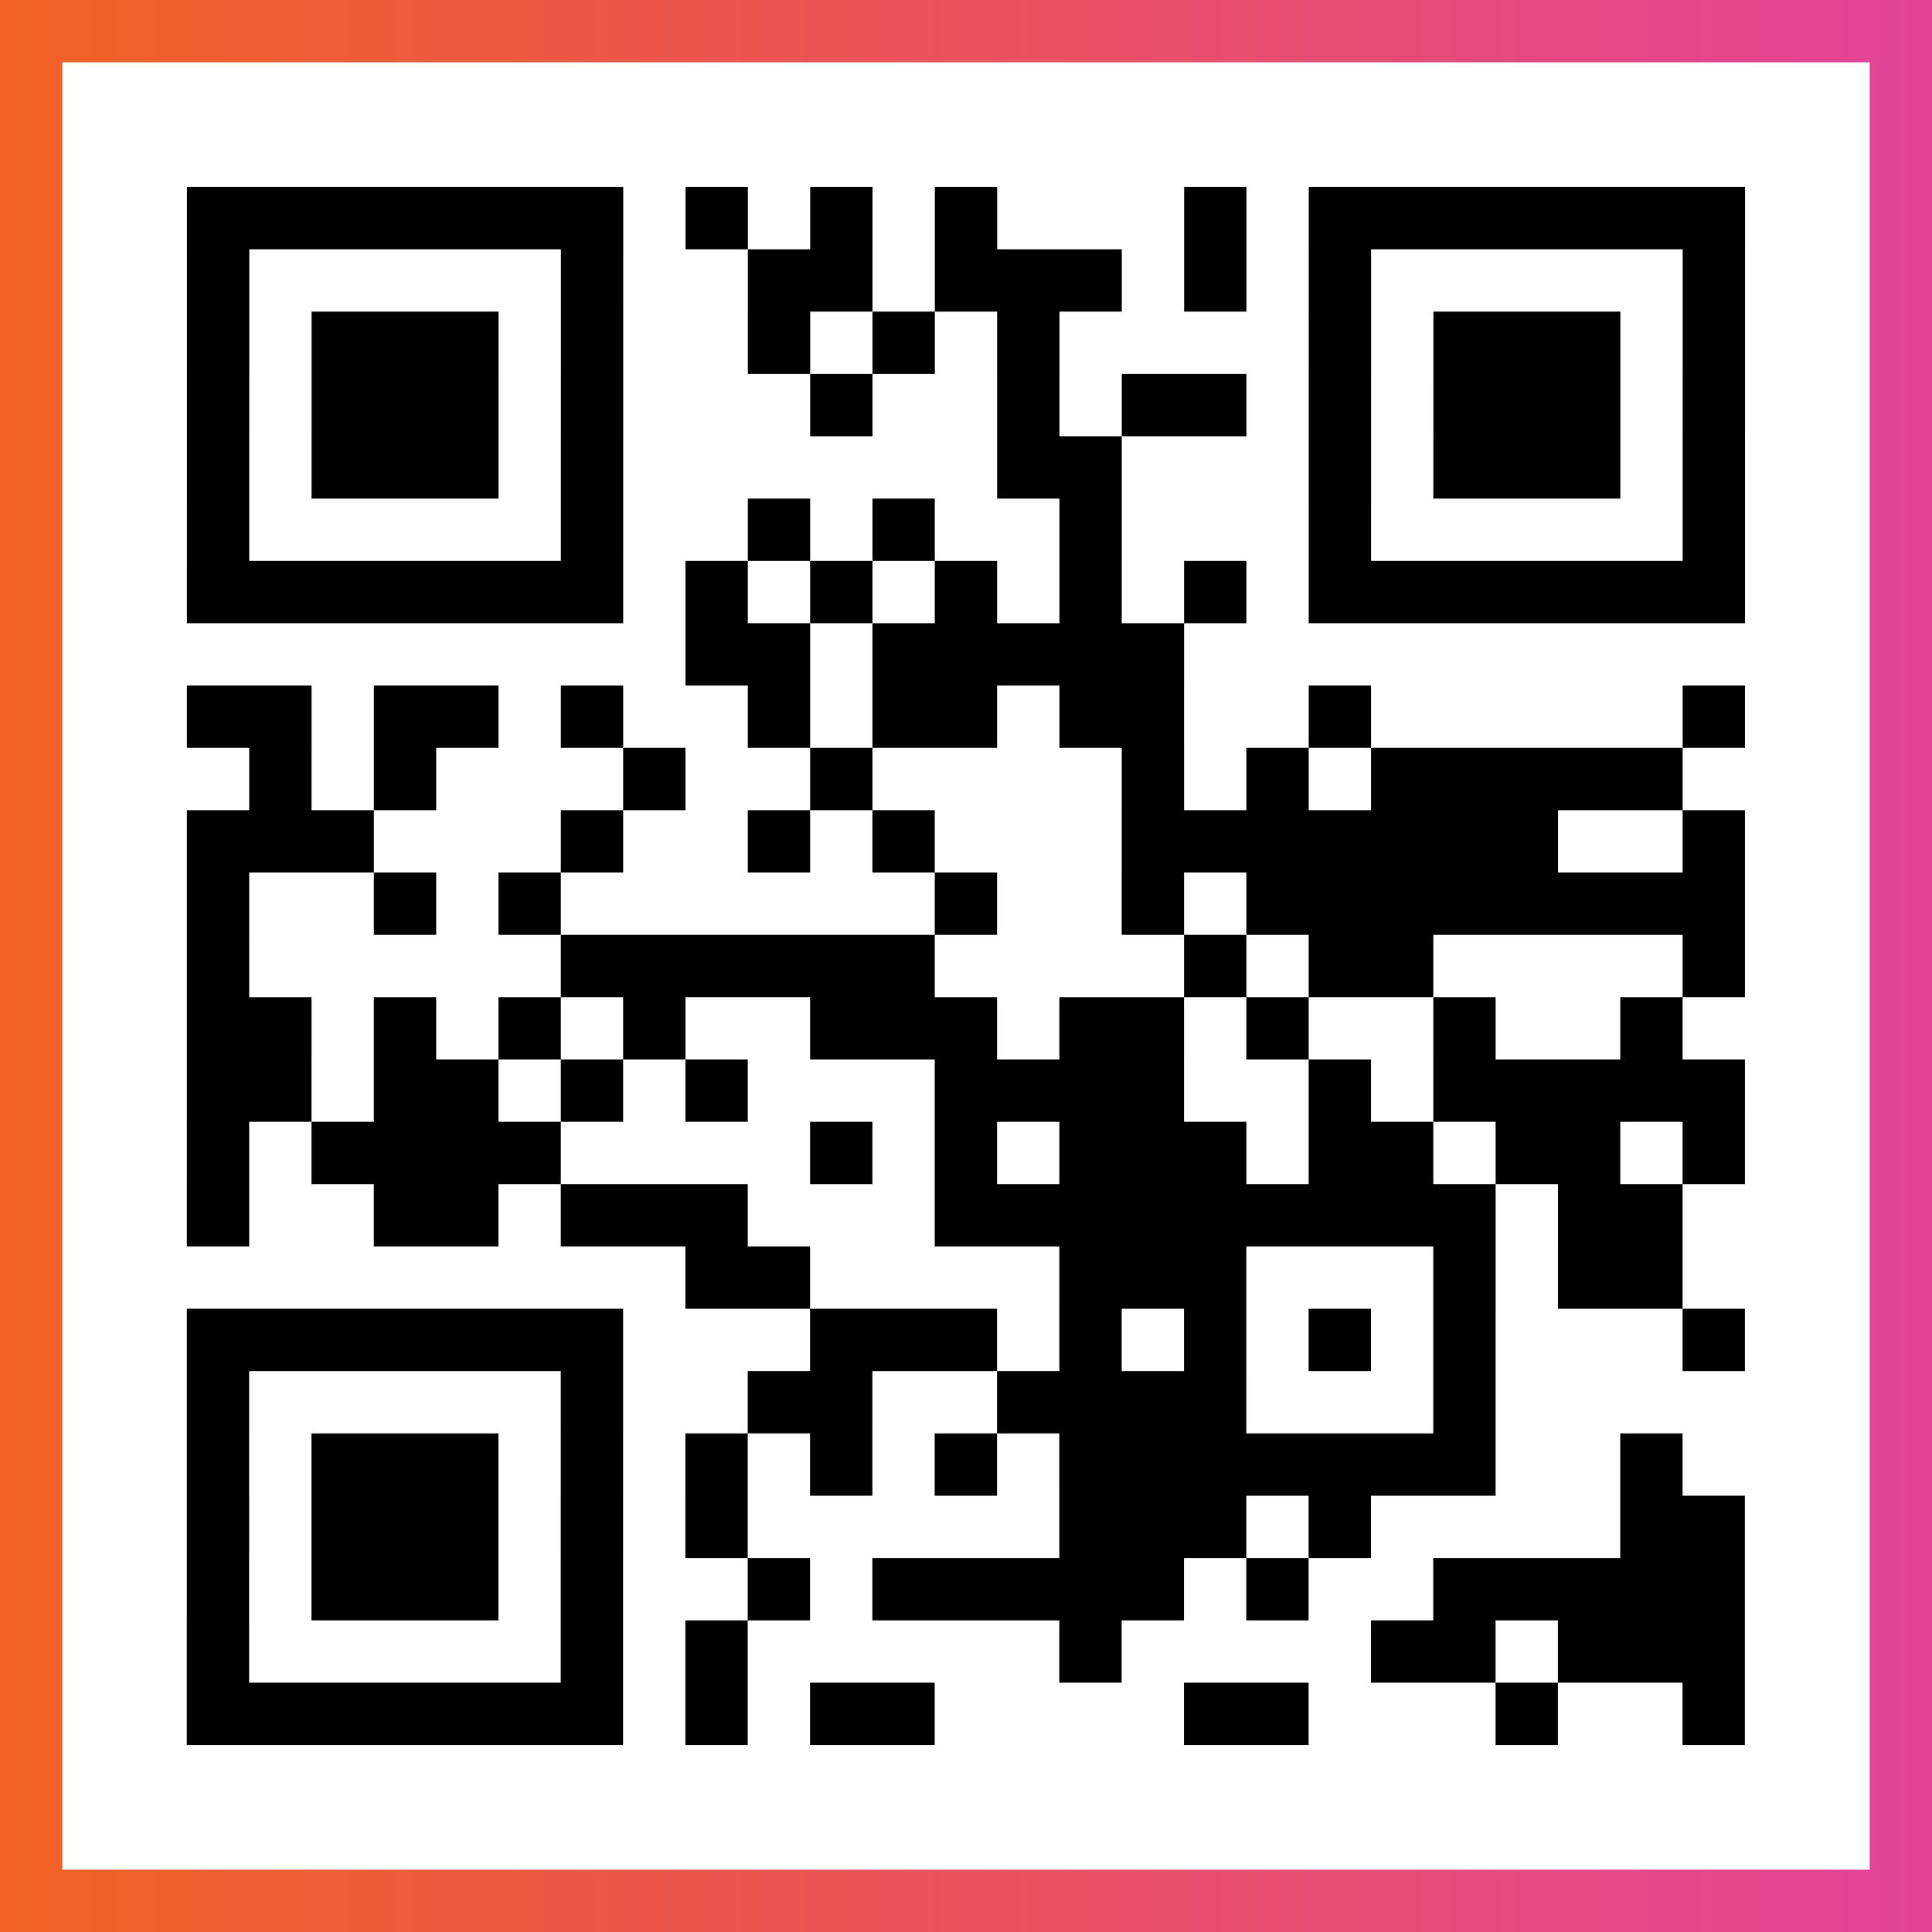 <?xml version="1.0" encoding="UTF-8"?>

<svg xmlns="http://www.w3.org/2000/svg" viewBox="-1 -1 31 31" width="93" height="93">
    <rect x="-1" y="-1" width="31" height="31" fill="#333333" stroke="none"/>
    <defs>
      <linearGradient id="primary">
        <stop class="start" offset="0%" stop-color="#f26122"/>
        <stop class="stop" offset="100%" stop-color="#e24398"/>
      </linearGradient>
    </defs>
    <rect x="-1" y="-1" width="31" height="31" fill="url(#primary)"/>
    <rect x="0" y="0" width="29" height="29" fill="#fff"/>
    <path stroke="#000" d="M2 2.5h7m1 0h1m1 0h1m1 0h1m3 0h1m1 0h7m-25 1h1m5 0h1m2 0h2m1 0h3m1 0h1m1 0h1m5 0h1m-25 1h1m1 0h3m1 0h1m2 0h1m1 0h1m1 0h1m4 0h1m1 0h3m1 0h1m-25 1h1m1 0h3m1 0h1m3 0h1m2 0h1m1 0h2m1 0h1m1 0h3m1 0h1m-25 1h1m1 0h3m1 0h1m6 0h2m3 0h1m1 0h3m1 0h1m-25 1h1m5 0h1m2 0h1m1 0h1m2 0h1m3 0h1m5 0h1m-25 1h7m1 0h1m1 0h1m1 0h1m1 0h1m1 0h1m1 0h7m-17 1h2m1 0h5m-16 1h2m1 0h2m1 0h1m2 0h1m1 0h2m1 0h2m2 0h1m5 0h1m-24 1h1m1 0h1m3 0h1m2 0h1m4 0h1m1 0h1m1 0h5m-24 1h3m3 0h1m2 0h1m1 0h1m3 0h7m2 0h1m-25 1h1m2 0h1m1 0h1m6 0h1m2 0h1m1 0h8m-25 1h1m5 0h6m4 0h1m1 0h2m4 0h1m-25 1h2m1 0h1m1 0h1m1 0h1m2 0h3m1 0h2m1 0h1m2 0h1m2 0h1m-24 1h2m1 0h2m1 0h1m1 0h1m3 0h4m2 0h1m1 0h5m-25 1h1m1 0h4m4 0h1m1 0h1m1 0h3m1 0h2m1 0h2m1 0h1m-25 1h1m2 0h2m1 0h3m3 0h9m1 0h2m-16 1h2m4 0h3m3 0h1m1 0h2m-24 1h7m3 0h3m1 0h1m1 0h1m1 0h1m1 0h1m3 0h1m-25 1h1m5 0h1m2 0h2m2 0h4m3 0h1m-21 1h1m1 0h3m1 0h1m1 0h1m1 0h1m1 0h1m1 0h7m2 0h1m-24 1h1m1 0h3m1 0h1m1 0h1m5 0h3m1 0h1m4 0h2m-25 1h1m1 0h3m1 0h1m2 0h1m1 0h5m1 0h1m2 0h5m-25 1h1m5 0h1m1 0h1m5 0h1m4 0h2m1 0h3m-25 1h7m1 0h1m1 0h2m4 0h2m3 0h1m2 0h1" />
</svg>
